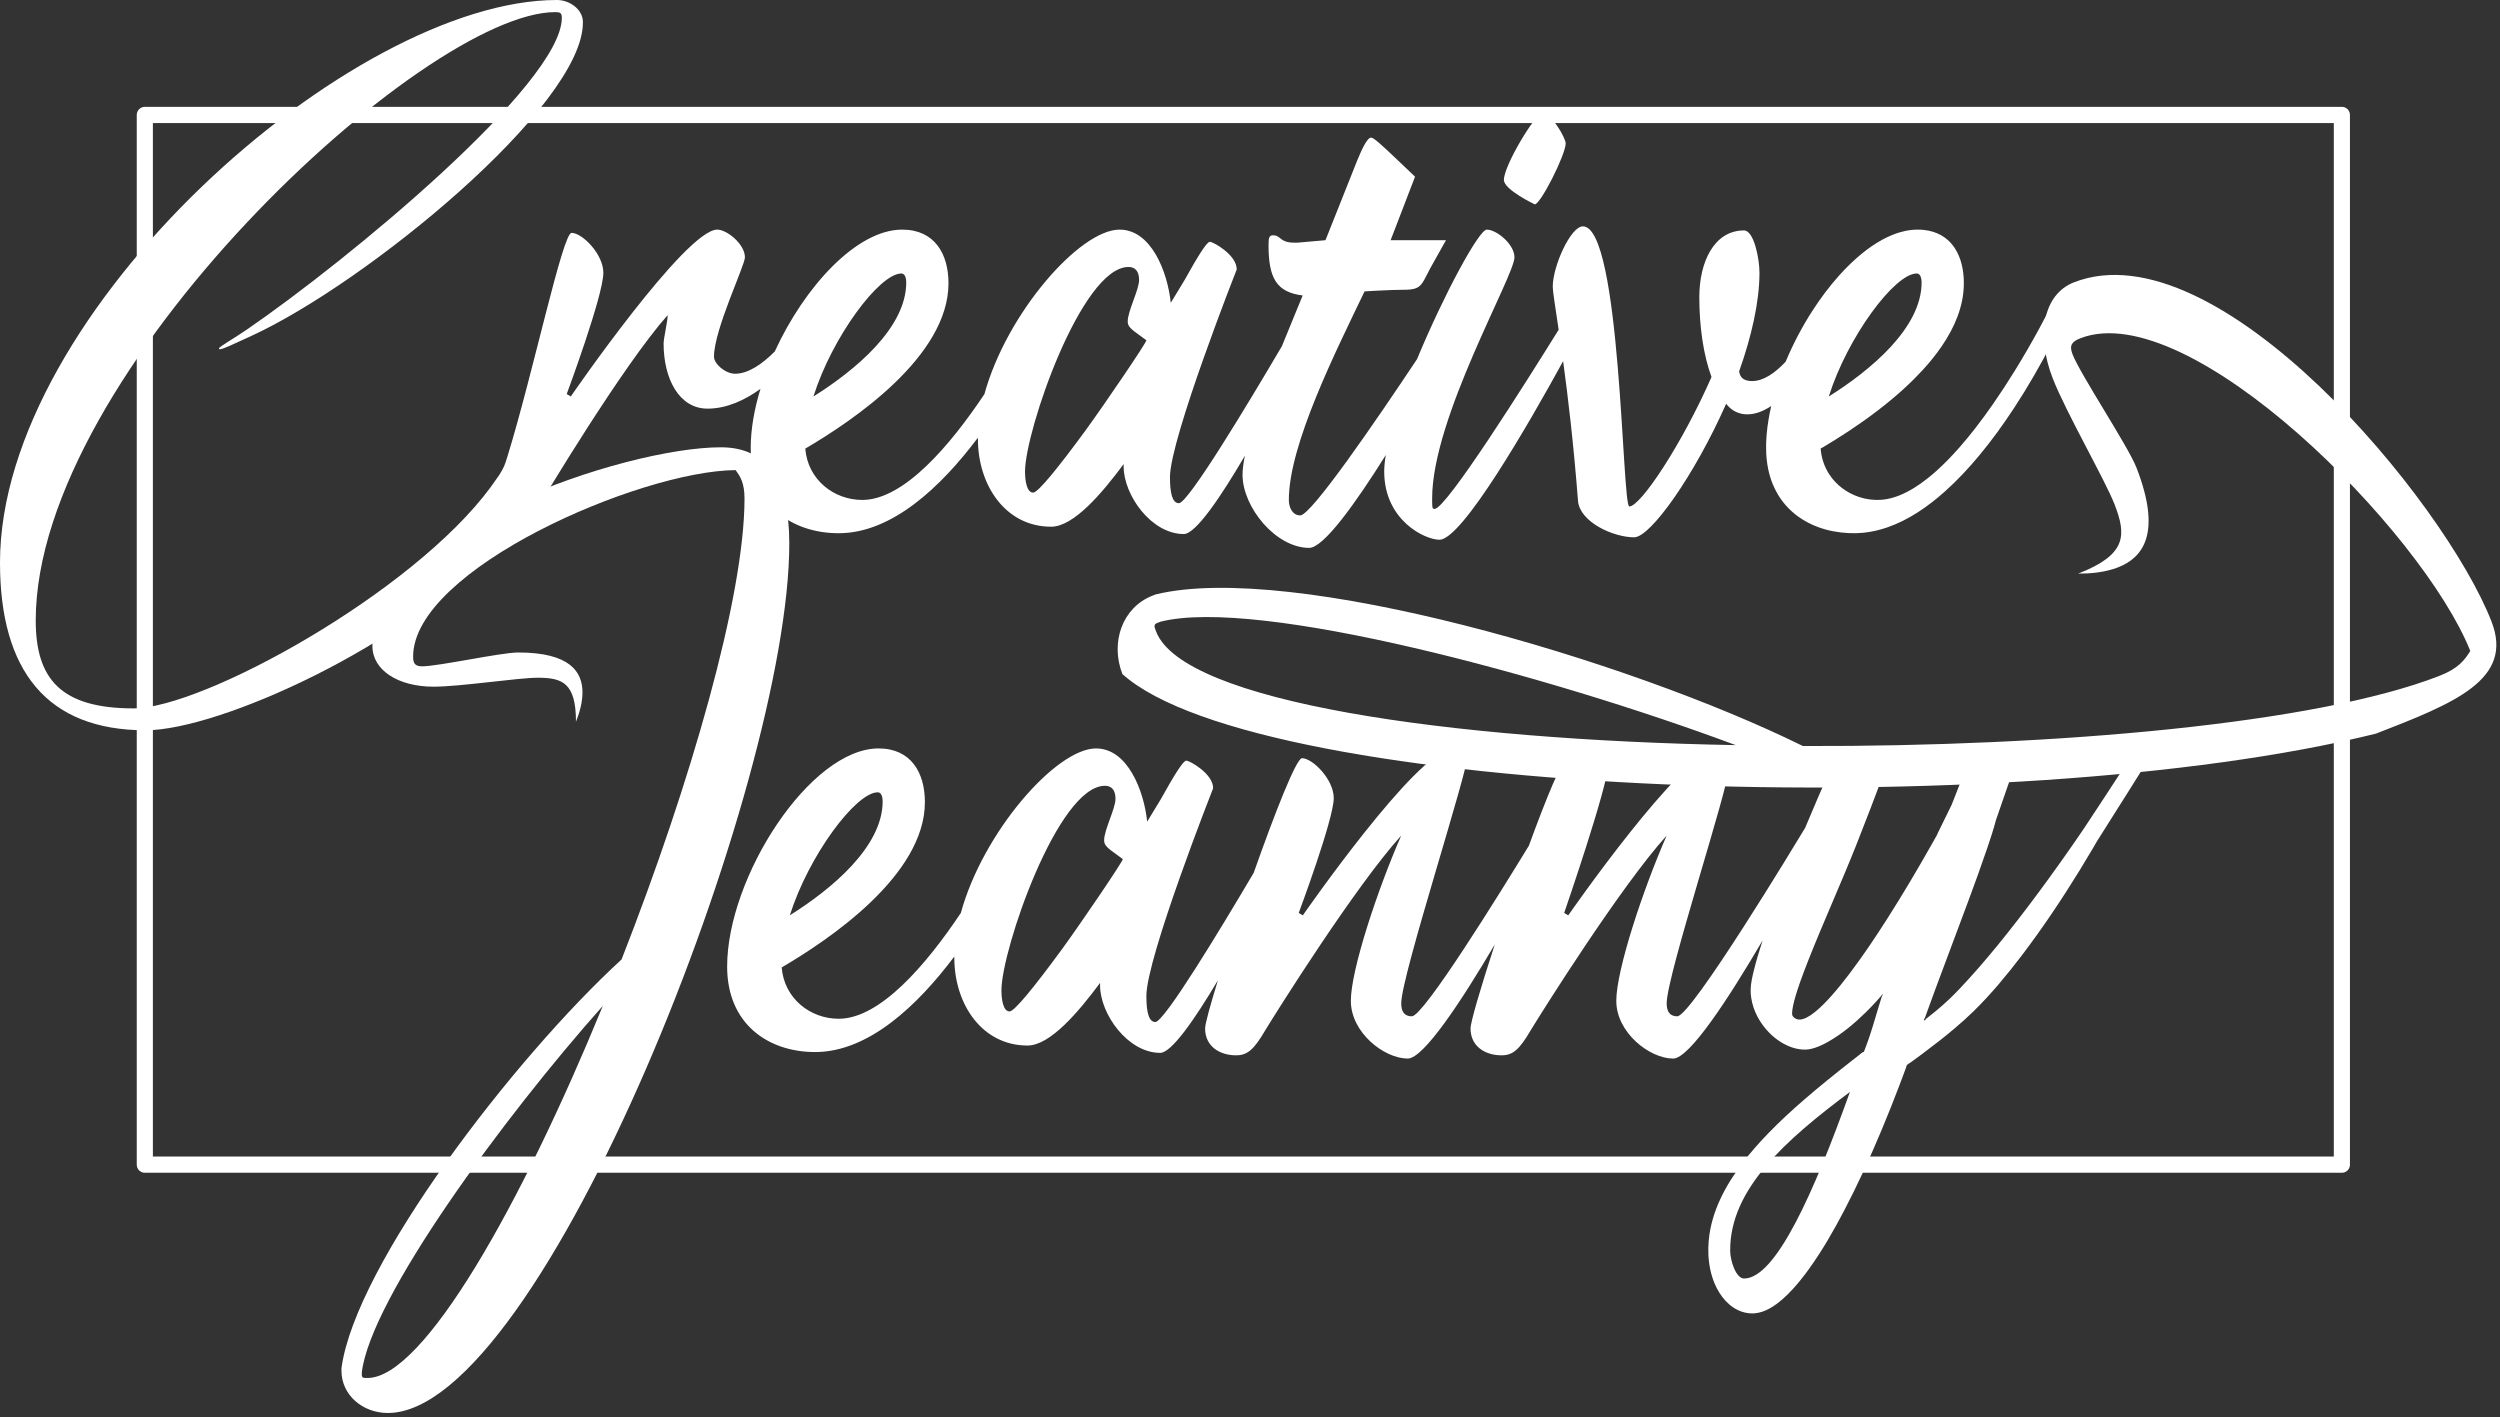 <?xml version="1.0" encoding="UTF-8" standalone="no"?>
<!DOCTYPE svg PUBLIC "-//W3C//DTD SVG 1.1//EN" "http://www.w3.org/Graphics/SVG/1.1/DTD/svg11.dtd">
<svg width="100%" height="100%" viewBox="0 0 561 318" version="1.1" xmlns="http://www.w3.org/2000/svg" xmlns:xlink="http://www.w3.org/1999/xlink" xml:space="preserve" xmlns:serif="http://www.serif.com/" style="fill:white;fill-rule:evenodd;clip-rule:evenodd;stroke-linecap:square;stroke-linejoin:round;stroke-miterlimit:1.5;">
    <rect x="0" y="0" width="561" height="318" fill="#333333" stroke="none"/>
    <g transform="matrix(1,0,0,1,-198.805,-296.121)">
        <path d="M309.176,413.456C307.273,416.136 307.126,420.166 304.849,416.45C304.849,420.261 307.736,417.572 311.159,417.747C290.196,441.067 247.841,459.994 231.495,459.994C209.38,459.994 198.805,446.677 198.805,422.372C198.805,365.904 277.734,296.121 323.781,296.121C326.697,296.121 329.606,298.295 329.606,301.031L329.606,301.213C329.606,319.853 281.023,359.691 255.071,371.569C251.05,373.397 248.857,374.493 248.126,374.493C247.943,374.493 247.943,374.311 247.943,374.311C247.943,373.945 251.233,372.118 254.157,370.108C276.82,354.574 324.879,314.919 324.879,300.117C324.879,299.02 324.513,298.839 323.415,298.839C293.999,298.839 206.822,379.61 206.822,435.347C206.822,448.504 212.487,455.083 228.753,455.083C244.373,455.083 291.451,429.154 308.9,405.45L310.803,402.763C311.895,401.038 312.065,400.541 312.702,398.472C318.44,379.842 325.056,348.377 327.071,348.377C329.446,348.377 334.197,353.128 334.197,357.33C334.197,362.446 325.975,384.542 325.975,384.542L326.888,385.088C326.888,385.088 352.641,347.647 359.754,347.647C361.947,347.647 365.967,350.935 365.967,353.859C365.967,355.686 359.023,370.12 359.023,376.15C359.023,377.795 361.581,379.987 363.774,379.987C366.765,379.987 369.922,377.74 372.66,374.997C379.316,360.484 391.016,347.647 401.254,347.647C408.547,347.647 411.645,353.115 411.645,359.684C411.645,376.136 390.108,390.577 379.51,396.792C380.059,403.738 385.905,408.308 392.3,408.308C401.652,408.308 412.049,396.02 419.711,384.561C424.684,366.41 441.107,347.647 450.038,347.647C457.151,347.647 460.797,357.126 461.527,364.072L464.633,358.953C467.374,354.024 469.566,350.38 470.297,350.38C471.028,350.38 476.327,353.295 476.327,356.577C476.327,356.577 461.344,394.598 461.344,403.189C461.344,406.845 461.892,409.039 463.354,409.039C465.446,409.039 478.949,386.58 486.464,373.799C488.688,368.257 490.598,363.812 491.127,362.424C485.286,361.693 483.463,358.592 483.463,351.116C483.463,349.291 483.645,348.926 484.556,348.926C486.197,348.926 486.015,350.569 489.117,350.569L490.03,350.569L496.243,350.022L503.369,332.116C504.282,329.923 505.561,327 506.475,327C507.023,327 508.485,328.279 512.504,332.116L516.341,335.77L510.86,350.022L523.285,350.022L520.727,354.58C517.62,359.868 518.351,361.145 513.783,361.145C510.677,361.145 505.013,361.51 505.013,361.51C498.618,374.854 488.02,395.876 488.02,408.306C488.02,410.134 488.934,411.78 490.578,411.78C493.046,411.78 507.596,390.522 516.785,376.716C522.839,362.144 530.691,347.647 532.438,347.647C534.633,347.647 538.652,350.935 538.652,353.859C538.652,358.061 520.178,389.854 520.178,407.943C520.178,410.135 520.178,410.318 520.727,410.318C523.345,410.318 541.303,381.816 548.566,370.113C547.781,364.8 547.243,361.515 547.243,360.437C547.243,355.869 551.263,346.916 554.004,346.916C562.591,346.916 562.774,409.77 564.418,409.77C566.976,409.77 576.295,395.685 582.868,380.718C581.044,375.785 580.132,369.39 580.132,362.812C580.132,354.955 583.415,347.829 590.164,347.829C592.353,347.829 593.63,354.042 593.63,357.33C593.63,363.908 591.806,371.765 589.07,379.439C589.252,380.901 590.164,381.632 591.988,381.632C594.577,381.632 597.186,379.76 599.507,377.279L599.576,377.114C601.247,373.157 603.254,369.344 605.59,365.739C607.343,363.031 609.281,360.437 611.429,358.029C613.021,356.245 614.73,354.561 616.584,353.05C618.08,351.83 619.673,350.72 621.377,349.81C621.981,349.488 622.6,349.19 623.233,348.926C623.838,348.672 624.455,348.449 625.084,348.262C626.863,347.733 628.727,347.52 630.576,347.726C631.911,347.875 633.226,348.25 634.399,348.912C634.932,349.212 635.432,349.569 635.889,349.975C636.502,350.519 637.035,351.151 637.481,351.839C638.921,354.058 639.45,356.765 639.489,359.377C639.501,360.184 639.463,360.991 639.375,361.793C638.833,366.716 636.475,371.252 633.557,375.179C633.051,375.861 632.524,376.528 631.982,377.181C630.831,378.566 629.607,379.89 628.332,381.162C626.792,382.699 625.177,384.161 623.511,385.561C621.366,387.364 619.135,389.066 616.848,390.685C614.808,392.13 612.721,393.51 610.599,394.832C609.864,395.29 609.125,395.742 608.381,396.185C608.208,396.289 608.035,396.392 607.861,396.495C607.693,396.594 607.499,396.658 607.356,396.792C607.317,396.829 607.365,396.9 607.37,396.954C607.39,397.168 607.415,397.382 607.445,397.595C607.568,398.466 607.781,399.325 608.085,400.152C608.392,400.989 608.793,401.792 609.278,402.541C610.833,404.944 613.23,406.731 615.94,407.63C616.869,407.938 617.833,408.143 618.807,408.241C619.594,408.32 620.389,408.333 621.177,408.259C623.736,408.02 626.157,406.945 628.322,405.609C628.826,405.299 629.319,404.971 629.803,404.63C630.379,404.224 630.941,403.799 631.491,403.359C632.136,402.844 632.765,402.308 633.379,401.756C634.234,400.988 635.061,400.19 635.866,399.369C636.773,398.445 637.652,397.493 638.507,396.52C639.727,395.132 640.899,393.702 642.034,392.244C643.433,390.448 644.775,388.608 646.074,386.738C647.764,384.303 649.381,381.816 650.938,379.294C652.862,376.177 654.697,373.004 656.445,369.785C657.017,368.73 657.581,367.67 658.131,366.603C658.295,366.287 658.457,365.97 658.617,365.653C658.678,365.532 658.738,365.412 658.798,365.292C658.819,365.251 658.828,365.135 658.859,365.168C659.805,366.175 660.712,367.218 661.6,368.276C661.624,368.304 661.567,368.343 661.551,368.376C661.525,368.431 661.499,368.486 661.473,368.541C661.338,368.824 661.204,369.108 661.068,369.391C660.511,370.554 659.938,371.708 659.351,372.856C656.752,377.935 653.901,382.89 650.774,387.662C648.371,391.329 645.8,394.89 643.001,398.265C640.6,401.158 638.028,403.921 635.22,406.425C631.412,409.821 627.093,412.831 622.23,414.496C620.506,415.086 618.719,415.497 616.904,415.675C615.81,415.783 614.711,415.8 613.613,415.747C611.313,415.638 609.021,415.217 606.856,414.426C605.285,413.852 603.784,413.082 602.421,412.112C601.345,411.347 600.358,410.458 599.491,409.462C598.833,408.707 598.245,407.891 597.734,407.029C597.327,406.342 596.968,405.625 596.66,404.888C594.729,400.272 594.865,395.102 595.668,390.251C595.823,389.314 596.01,388.383 596.216,387.456L596.268,387.23C594.526,388.389 592.716,389.1 590.894,389.1C589.07,389.1 587.428,388.371 586.151,386.732C579.036,402.819 569.169,416.69 565.515,416.69C560.764,416.69 553.273,413.23 552.907,408.489C551.911,395.618 550.65,385.087 549.571,377.168C541.827,391.277 526.889,417.238 521.825,417.238C518.537,417.238 509.421,412.867 509.421,401.913C509.421,400.845 509.546,399.607 509.779,398.232C502.869,409.241 495.803,419.065 492.588,419.065C485.103,419.065 477.629,409.952 477.629,402.64C477.629,401.483 477.821,400.038 478.161,398.385C472.588,407.889 467.081,415.959 464.45,415.959C457.151,415.959 450.952,407.211 450.952,400.814L450.952,400.266C446.197,406.664 439.795,414.315 434.674,414.315C424.445,414.315 418.246,405.018 418.246,394.598C418.246,394.514 418.246,394.43 418.247,394.344C409.936,405.402 398.96,415.776 387.002,415.776C376.404,415.776 367.268,409.401 367.268,396.609C367.268,392.461 368.062,387.94 369.455,383.381C365.879,385.965 361.826,387.821 357.565,387.821C351.183,387.821 347.718,381.08 347.718,373.227C347.718,371.948 348.63,368.293 348.63,366.832C338.582,378.16 320.676,407.92 318.301,412.122C315.743,416.507 314.281,417.786 311.723,417.786L311.159,417.747C316.606,411.721 316.4,416.643 318.143,410.272C318.775,407.965 314.9,412.969 314.9,410.662C314.9,407.739 311.965,414.192 310.519,411.086C310.519,415.585 314.229,407.151 310.941,412.012L309.635,412.026L309.176,413.456ZM451.864,368.276C451.864,369.19 452.411,369.738 453.322,370.469L456.057,372.48C456.057,373.029 446.745,386.738 442.356,392.771C436.32,400.997 431.747,406.664 430.65,406.664C429.187,406.664 428.821,403.922 428.821,401.911C428.821,392.954 441.441,356.029 452.046,356.029C453.504,356.029 454.416,356.942 454.416,358.953C454.416,361.147 451.864,365.899 451.864,368.276ZM381.338,385.093C385.54,371.749 396.137,357.49 401.071,357.49C401.984,357.49 402.167,358.77 402.167,359.501C402.167,369.738 390.656,379.243 381.338,385.093ZM609.184,385.093C613.386,371.749 623.984,357.49 628.917,357.49C629.83,357.49 630.013,358.77 630.013,359.501C630.013,369.738 618.502,379.243 609.184,385.093ZM544.854,321.518C543.394,321.518 536.28,333.212 536.28,336.501C536.28,338.693 543.212,341.982 543.212,341.982C544.489,341.982 550.144,330.837 550.144,328.279C550.144,327.182 547.043,321.518 544.854,321.518Z"/>
    </g>
    <g transform="matrix(1,0,0,1,-139.485,-252.808)">
        <g transform="matrix(182.715,0,0,182.715,210.445,472.677)">
            <path d="M0.063,0.489C0.058,0.489 0.056,0.489 0.056,0.485L0.056,0.482C0.067,0.391 0.23,0.169 0.352,0.032C0.252,0.276 0.132,0.489 0.063,0.489ZM0.375,-0.025C0.243,0.096 0.048,0.35 0.031,0.477L0.031,0.48C0.031,0.51 0.057,0.532 0.088,0.532C0.277,0.532 0.581,-0.241 0.581,-0.536C0.581,-0.613 0.554,-0.654 0.497,-0.654C0.379,-0.654 0.069,-0.551 0.069,-0.41C0.069,-0.38 0.101,-0.36 0.144,-0.36C0.177,-0.36 0.248,-0.371 0.272,-0.371C0.302,-0.371 0.319,-0.365 0.319,-0.317C0.323,-0.327 0.327,-0.34 0.327,-0.353C0.327,-0.378 0.312,-0.402 0.248,-0.402C0.227,-0.402 0.15,-0.385 0.13,-0.385C0.121,-0.385 0.119,-0.389 0.119,-0.397C0.119,-0.504 0.397,-0.625 0.515,-0.626C0.521,-0.618 0.526,-0.61 0.526,-0.591C0.526,-0.471 0.46,-0.242 0.375,-0.025L0.375,-0.025Z" style="fill-rule:nonzero;"/>
        </g>
    </g>
    <g transform="matrix(1,0,0,1,-198.805,-296.121)">
        <path d="M603.377,463.529C564.02,444.118 488.675,422.097 458.155,429.503L457.469,429.769C450.629,432.426 447.914,440.286 450.67,447.384C481.584,475.144 649.797,481.135 731.989,460.742C749.583,453.909 762.961,448.626 757.908,435.613C747.431,408.636 696.425,346.959 664.206,359.472C657.336,362.14 655.621,371.199 659.434,381.016C662.365,388.56 671.181,403.817 673.312,409.303C675.976,416.162 676.115,420.58 665.147,424.84C667.781,424.852 671.101,424.598 674.072,423.445C679.777,421.229 683.918,415.709 678.235,401.077C676.373,396.275 665.65,380.181 663.874,375.608C663.075,373.551 663.812,372.739 665.641,372.028C690.101,362.529 742.432,415.313 753.137,442.201C751.841,444.283 750.456,446.137 746.113,447.824C718.682,458.477 660.511,463.704 603.377,463.529ZM458.247,437.866C457.799,436.712 457.62,436.251 458.534,435.896L459.22,435.63C480.998,430.092 546.185,447.625 588.31,463.329C523.689,462.149 464.364,453.617 458.247,437.866Z" style="fill-rule:nonzero;"/>
    </g>
    <g transform="matrix(1,0,0,1,-198.805,-296.121)">
        <path d="M604.244,481.029C605.931,476.993 607.647,472.965 609.485,468.994C610.014,467.851 610.551,466.708 611.132,465.589C611.309,465.249 611.489,464.909 611.687,464.581C611.784,464.421 611.886,464.227 612.033,464.103C612.087,464.058 612.143,464.069 612.211,464.073C612.353,464.082 612.494,464.105 612.632,464.139C613.256,464.288 613.837,464.617 614.361,464.976C614.564,465.115 614.762,465.263 614.953,465.417C615.479,465.839 615.965,466.31 616.414,466.812C616.7,467.131 616.971,467.464 617.226,467.809C618.252,469.203 620.968,465.643 621.088,467.398C621.143,468.206 621.54,467.85 621.373,468.638C621.179,469.556 621.984,468.058 621.709,468.954C620.877,471.661 616.397,483.112 615.351,485.743C611.918,494.377 608.062,502.837 604.644,511.477C604.304,512.337 603.969,513.199 603.642,514.065C603.341,514.861 603.047,515.659 602.764,516.462C602.55,517.068 602.342,517.677 602.144,518.289C602,518.732 601.861,519.177 601.73,519.624C601.64,519.93 601.553,520.238 601.472,520.546C601.29,521.233 601.127,521.928 601.026,522.633C600.991,522.874 600.964,523.117 600.952,523.36C600.935,523.672 600.951,523.94 601.137,524.2C601.205,524.296 601.287,524.383 601.377,524.459C601.49,524.555 601.616,524.636 601.748,524.702C601.924,524.791 602.114,524.855 602.309,524.889C602.635,524.946 602.973,524.9 603.291,524.816C603.907,524.654 604.479,524.34 605.01,523.995C605.181,523.885 605.348,523.769 605.512,523.649C605.752,523.475 605.985,523.294 606.214,523.106C607.517,522.041 608.688,520.817 609.805,519.563C611.196,518.001 612.503,516.365 613.767,514.7C616.833,510.66 619.657,506.439 622.379,502.162C625.827,496.746 629.098,491.218 632.258,485.63C632.327,485.509 633.428,483.558 633.49,483.438C633.547,483.329 633.581,483.21 633.627,483.097C633.718,482.872 636.656,476.954 636.748,476.731C636.97,476.189 639.092,470.7 639.324,470.163C640.091,468.388 638.376,469.929 639.311,468.234C639.942,467.089 639.849,468.262 640.702,467.265C641.102,466.798 640.153,471.302 640.751,471.088C641.024,470.99 641.307,471.006 641.592,471.036C642.133,471.093 642.659,471.254 643.148,471.492C644.647,472.22 647.712,466.108 648.429,467.579C648.688,468.11 650.46,468.089 650.587,468.671C650.654,468.976 650.588,468.359 650.587,468.671C650.587,469.046 650.686,468.391 650.614,468.758C650.521,469.238 646.824,479.665 646.7,480.138C646.137,482.29 645.431,484.406 644.717,486.512C643.382,490.451 641.956,494.36 640.512,498.26C638.07,504.863 635.563,511.442 633.118,518.043C632.481,519.763 631.849,521.484 631.231,523.21C631.078,523.637 630.927,524.064 630.776,524.492C630.705,524.693 630.423,524.937 630.565,525.096C630.689,525.236 630.861,524.868 631.008,524.754C631.731,524.193 632.446,523.623 633.151,523.041C634.215,522.162 635.257,521.254 636.255,520.301C637.826,518.8 639.31,517.204 640.769,515.595C643.674,512.392 646.441,509.065 649.134,505.683C652.322,501.68 655.403,497.593 658.413,493.456C660.285,490.882 662.129,488.287 663.944,485.673C664.631,484.684 665.313,483.692 665.989,482.697C666.171,482.428 666.353,482.16 666.534,481.891C666.597,481.798 675.58,468.231 676.13,467.136C681.138,457.178 681.672,462.855 682.502,463.958C682.573,464.052 669.347,484.921 669.289,485.024C668.999,485.531 668.707,486.037 668.412,486.541C667.46,488.169 666.488,489.785 665.499,491.39C661.441,497.983 657.129,504.436 652.437,510.597C649.134,514.932 645.64,519.154 641.748,522.977C640.373,524.328 638.936,525.614 637.465,526.859C635.093,528.868 632.634,530.773 630.141,532.628C629.434,533.154 628.723,533.676 628.01,534.195C627.867,534.299 627.725,534.403 627.582,534.506C627.297,534.713 626.96,534.863 626.725,535.125C626.591,535.275 626.588,535.503 626.518,535.692C626.449,535.882 626.379,536.072 626.31,536.261C625.884,537.419 625.452,538.574 625.013,539.727C623.725,543.116 622.383,546.484 620.981,549.827C618.425,555.925 615.682,561.953 612.614,567.812C610.265,572.298 607.732,576.718 604.772,580.833C604.159,581.685 603.527,582.522 602.868,583.339C602.351,583.98 601.818,584.61 601.264,585.22C600.842,585.687 600.407,586.142 599.959,586.583C599.586,586.951 599.202,587.308 598.807,587.653C597.055,589.179 594.927,590.624 592.546,590.829C592.122,590.865 591.694,590.857 591.271,590.813C590.739,590.759 590.215,590.645 589.708,590.477C586.817,589.519 584.771,586.957 583.606,584.24C583.413,583.791 583.242,583.333 583.09,582.868C582.896,582.272 582.734,581.666 582.602,581.053C582.358,579.915 582.218,578.755 582.168,577.592C582.124,576.557 582.151,575.519 582.243,574.488C582.823,568.011 586.008,562.097 589.891,557.007C591.652,554.699 593.581,552.521 595.6,550.436C598.206,547.746 600.967,545.208 603.8,542.759C607.261,539.766 610.833,536.905 614.435,534.084C614.971,533.664 615.508,533.245 616.046,532.827C616.314,532.618 616.564,532.382 616.852,532.2C616.903,532.168 616.996,532.247 617.034,532.2C617.043,532.19 617.359,531.377 617.365,531.36C617.571,530.827 617.769,530.291 617.961,529.752C618.776,527.46 619.448,525.121 620.146,522.791C620.406,521.922 620.67,521.054 620.942,520.188C620.99,520.034 621.039,519.879 621.088,519.724C621.139,519.566 621.353,519.371 621.24,519.25C621.141,519.143 621.051,519.472 620.956,519.582C620.673,519.912 620.385,520.239 620.095,520.563C619.241,521.514 618.356,522.438 617.443,523.333C614.896,525.826 612.111,528.16 608.999,529.919C608.074,530.442 607.106,530.908 606.095,531.241C605.409,531.467 604.69,531.636 603.965,531.651C601.982,531.691 600.024,530.972 598.366,529.925C597.399,529.315 596.512,528.581 595.718,527.759C593.696,525.667 592.223,522.963 591.782,520.071C591.684,519.427 591.632,518.771 591.652,518.12C591.698,516.672 592.042,515.221 592.385,513.822C592.901,511.725 593.533,509.658 594.191,507.602L594.34,507.143C586.792,520.022 577.933,533.662 574.268,533.662C568.977,533.662 561.501,527.829 561.501,520.712C561.501,513.768 567.518,495.68 572.806,483.62C562.412,495.132 544.873,523.087 542.315,527.282C539.757,531.657 538.296,532.933 535.738,532.933C532.083,532.933 528.795,530.928 528.795,526.917C528.795,525.454 531.108,517.628 534.236,508.06C526.81,520.66 518.281,533.662 514.703,533.662C509.412,533.662 501.935,527.829 501.935,520.712C501.935,513.768 507.953,495.68 513.241,483.62C502.847,495.132 485.308,523.087 482.75,527.282C480.192,531.657 478.731,532.933 476.173,532.933C472.518,532.933 469.229,530.928 469.229,526.917C469.229,525.894 470.361,521.758 472.112,516.09C466.803,525.025 461.669,532.383 459.157,532.383C451.858,532.383 445.659,523.634 445.659,517.237L445.659,516.689C440.904,523.087 434.502,530.738 429.381,530.738C419.152,530.738 412.953,521.442 412.953,511.022C412.953,510.938 412.953,510.854 412.954,510.767C404.643,521.826 393.667,532.2 381.709,532.2C371.111,532.2 361.975,525.824 361.975,513.032C361.975,492.925 380.612,464.07 395.96,464.07C403.254,464.07 406.352,469.539 406.352,476.108C406.352,492.559 384.815,507 374.217,513.215C374.766,520.162 380.612,524.731 387.007,524.731C396.359,524.731 406.756,512.444 414.418,500.984C419.391,482.834 435.814,464.07 444.745,464.07C451.858,464.07 455.504,473.549 456.234,480.495L459.34,475.377C462.081,470.448 464.273,466.803 465.004,466.803C465.735,466.803 471.034,469.719 471.034,473.001C471.034,473.001 456.051,511.022 456.051,519.613C456.051,523.269 456.599,525.462 458.061,525.462C460.06,525.462 472.486,504.943 480.14,491.972C484.903,478.481 489.697,466.263 490.972,466.263C493.348,466.263 498.098,471.013 498.098,475.216C498.098,479.966 490.242,500.978 490.242,500.978L491.155,501.527C491.155,501.527 516.895,464.435 524.387,464.435C526.579,464.435 528.408,461.49 528.408,464.413C528.408,468.798 513.241,515.048 513.241,521.26C513.241,522.904 513.789,524.183 515.616,524.183C518.259,524.183 535.297,496.691 541.887,485.893C545.857,475.018 549.458,466.263 550.538,466.263C552.913,466.263 559.686,463.43 559.686,467.633C559.686,472.384 549.807,500.978 549.807,500.978L550.72,501.527C550.72,501.527 576.46,464.435 583.952,464.435C586.144,464.435 586.794,465.365 586.794,468.289C586.794,472.674 572.806,515.048 572.806,521.26C572.806,522.904 573.354,524.183 575.181,524.183C578.321,524.183 601.769,485.397 603.896,481.867L604.244,481.029ZM613.926,541.157C605.881,563.641 597.299,583.018 590.18,583.018C588.343,583.018 587.058,578.996 587.058,576.803L587.058,576.62C587.058,562.91 599.486,551.942 613.926,541.157ZM446.571,484.699C446.571,485.613 447.118,486.162 448.029,486.893L450.764,488.904C450.764,489.452 441.452,503.162 437.063,509.194C431.027,517.42 426.454,523.087 425.357,523.087C423.893,523.087 423.528,520.345 423.528,518.334C423.528,509.377 436.148,472.452 446.753,472.452C448.211,472.452 449.123,473.366 449.123,475.376C449.123,477.57 446.571,482.323 446.571,484.699ZM376.045,501.516C380.247,488.172 390.844,473.914 395.778,473.914C396.691,473.914 396.874,475.194 396.874,475.925C396.874,486.161 385.363,495.667 376.045,501.516Z"/>
    </g>
    <g transform="matrix(1,0,0,1.004,-196.805,-307.254)">
        <rect x="229.303" y="331.719" width="493.019" height="234.618" style="fill:none;stroke:white;stroke-width:3.62px;"/>
    </g>
</svg>
